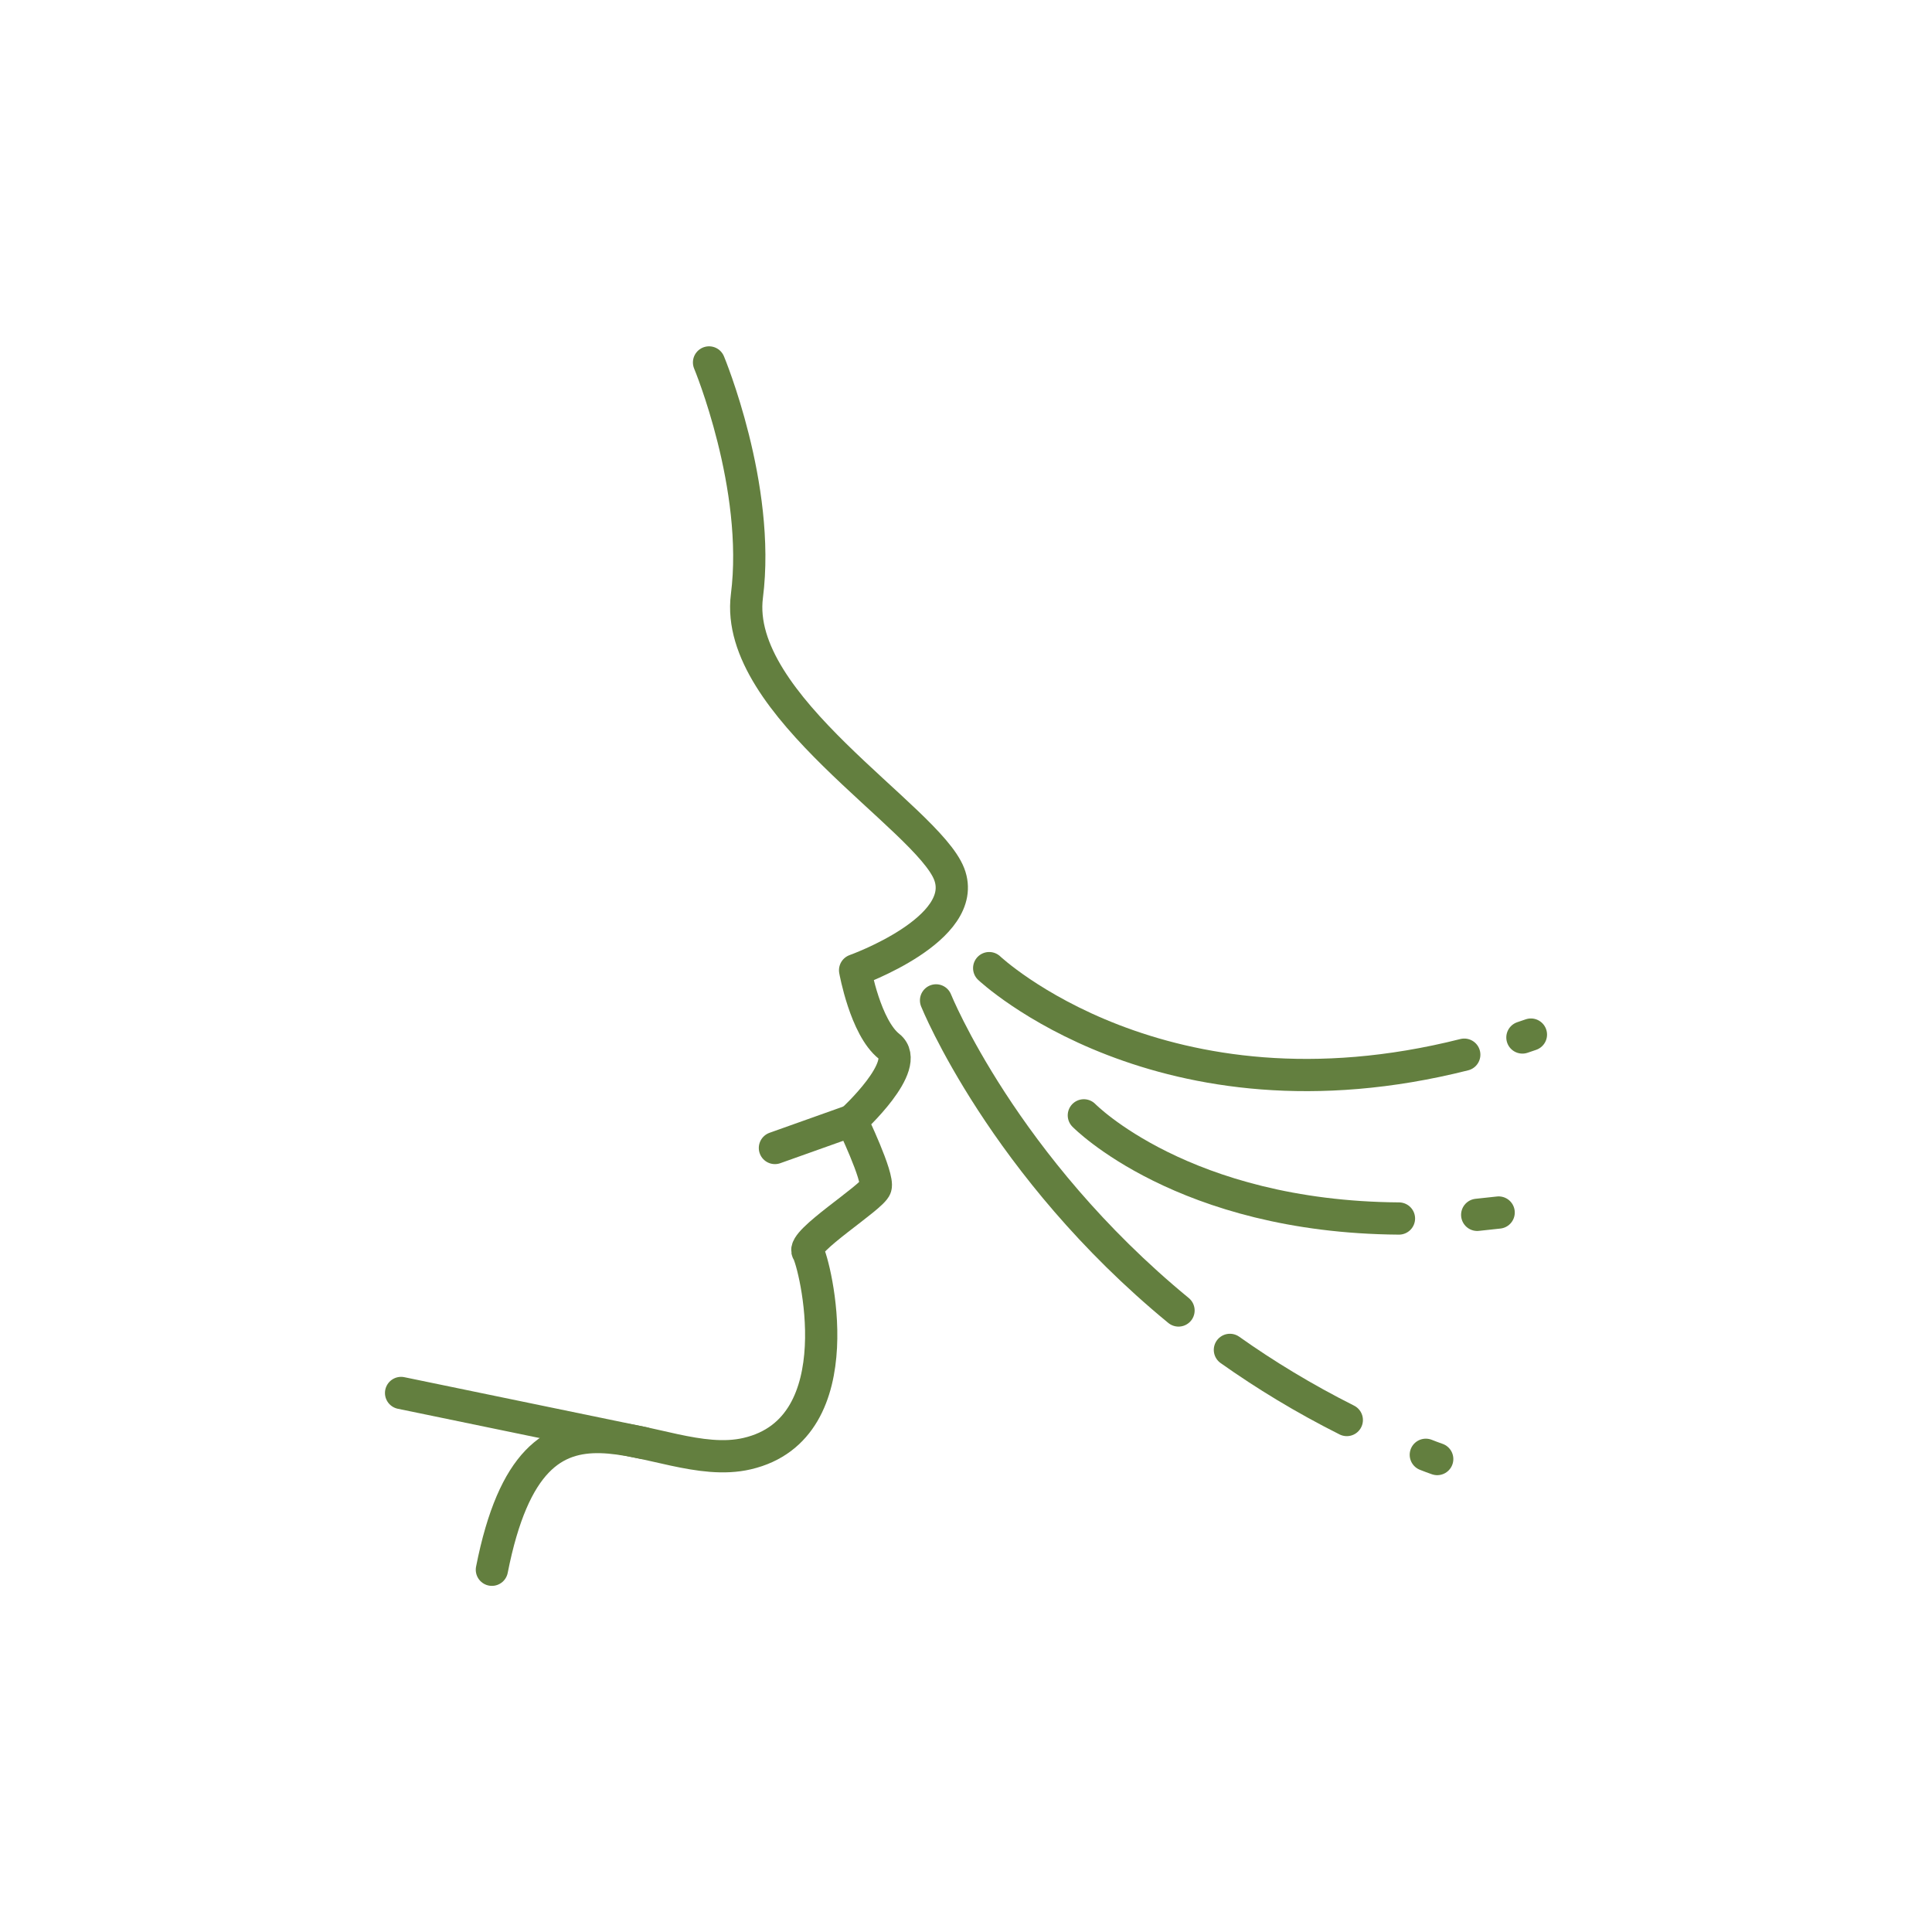 <?xml version="1.0" encoding="utf-8"?>
<!-- Generator: Adobe Illustrator 26.0.1, SVG Export Plug-In . SVG Version: 6.00 Build 0)  -->
<svg version="1.1" id="Layer_1" xmlns="http://www.w3.org/2000/svg" xmlns:xlink="http://www.w3.org/1999/xlink" x="0px" y="0px"
	 viewBox="0 0 1000 1000" style="enable-background:new 0 0 1000 1000;" xml:space="preserve">
<style type="text/css">
	.st0{fill:#637F40;}
	.st1{fill:none;stroke:#637F3F;stroke-width:21.359;stroke-linecap:round;stroke-linejoin:round;stroke-miterlimit:10;}
	.st2{fill-rule:evenodd;clip-rule:evenodd;fill:#637F40;}
	.st3{fill:none;stroke:#637F3F;stroke-miterlimit:10;}
	.st4{fill:#637F3F;stroke:#637F3F;stroke-miterlimit:10;}
	.st5{fill:none;stroke:#637F3F;stroke-width:18.668;stroke-linecap:round;stroke-linejoin:round;stroke-miterlimit:10;}
	.st6{fill:none;stroke:#637F3F;stroke-width:16.69;stroke-linecap:round;stroke-linejoin:round;stroke-miterlimit:10;}
</style>
<g>
	<g>
		<path class="st6" d="M367,187.6c0,0,26.8,64.3,19.6,120.9s93.4,114.7,104.7,143.9c11,28.5-48.7,49.8-48.7,49.8s5.3,29.7,17.6,39.4
			c12.3,9.7-19.3,38.5-19.3,38.5s14,29.1,12.3,34.4s-38.6,28.1-35.1,33.4c3.5,5.3,25.1,91.4-31.4,104.5
			c-48.1,11.2-109.6-54.1-132.1,60.1"/>
		<path class="st6" d="M333,746.9L207.6,721"/>
		<path class="st6" d="M440.7,580.1l-39.6,14.1"/>
	</g>
	<path class="st6" d="M788,537c1.5-0.5,2.9-1,4.4-1.5"/>
	<path class="st6" d="M512,501.1c0,0,89.3,84.3,245.9,44.8"/>
	<path class="st6" d="M764.6,628.8c3.6-0.4,7.3-0.8,11.1-1.2"/>
	<path class="st6" d="M561,577.3c0,0,51.3,52.6,163.1,53.4"/>
	<path class="st6" d="M738,753c2,0.8,3.9,1.5,5.9,2.2"/>
	<path class="st6" d="M636.6,698.7c18.2,12.9,38.4,25.2,60.5,36.3"/>
	<path class="st6" d="M484.5,517.8c0,0,34.6,85.8,125.5,160.5"/>
</g>
</svg>
